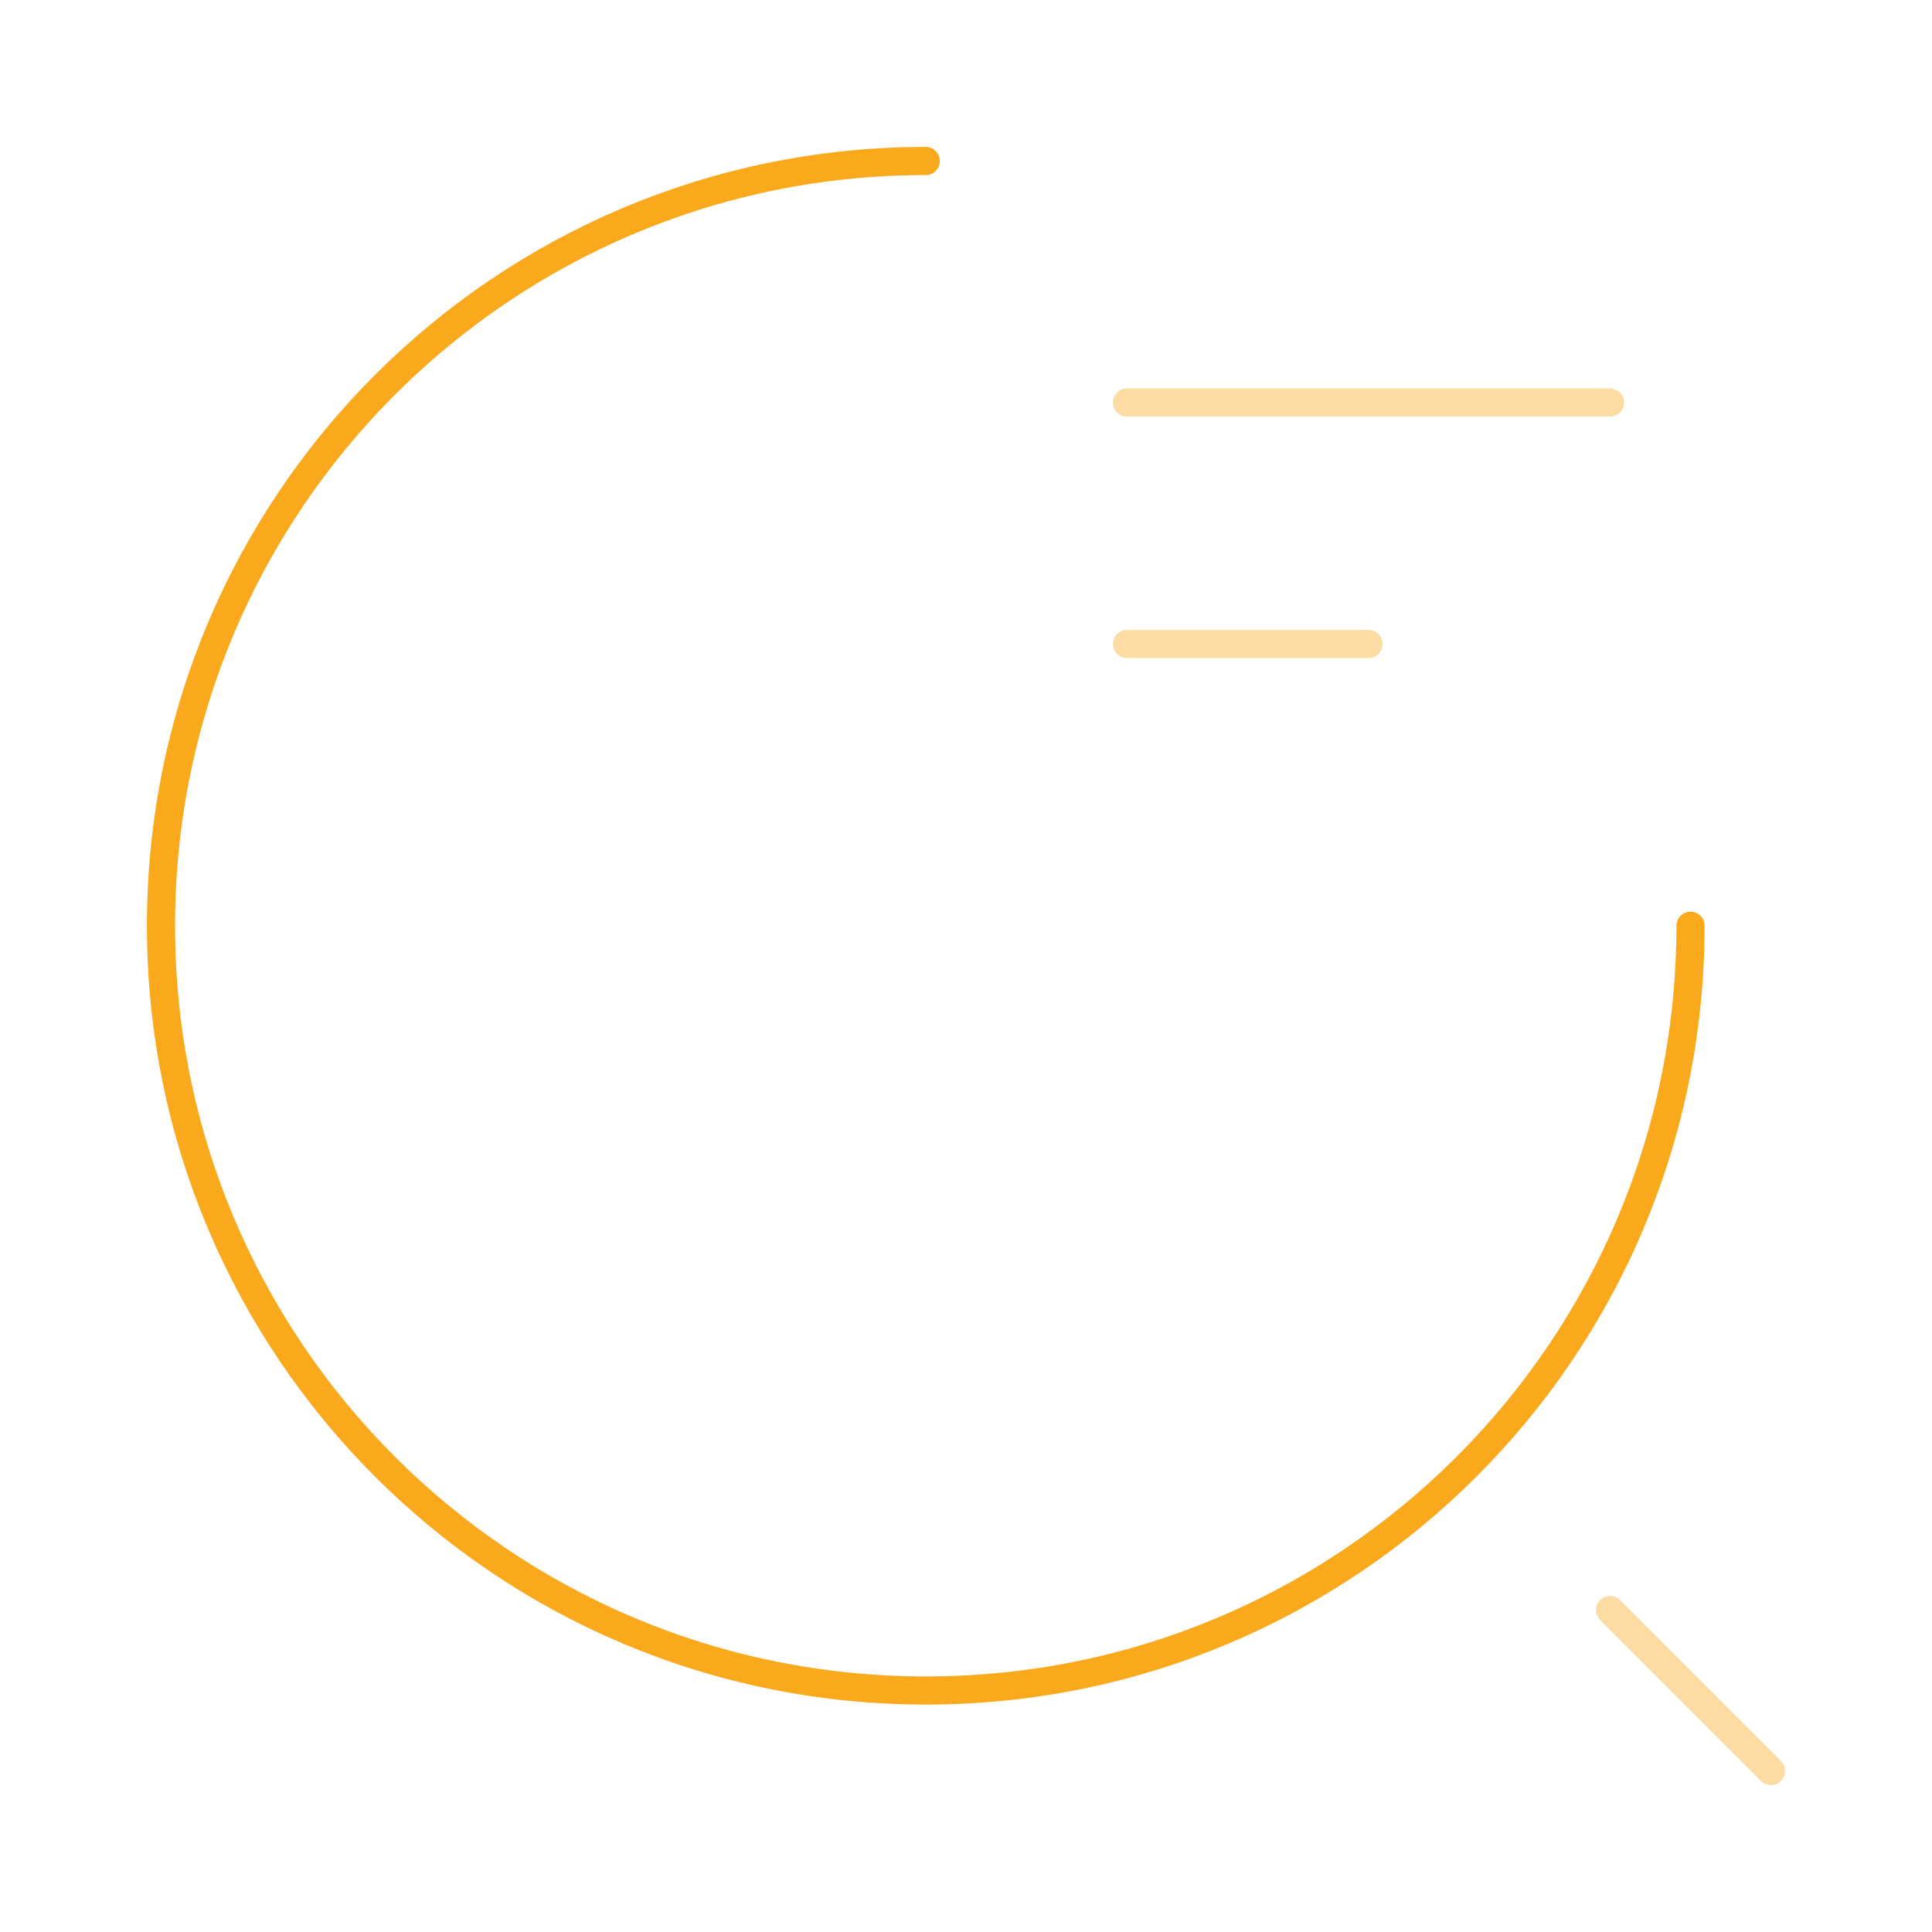 <?xml version="1.0" encoding="utf-8"?>
<svg xmlns="http://www.w3.org/2000/svg" fill="none" height="100%" overflow="visible" preserveAspectRatio="none" style="display: block;" viewBox="0 0 103 103" width="100%">
<g id="vuesax/twotone/search-status">
<g id="search-status">
<path d="M60.083 21.458H85.833" id="Vector" opacity="0.4" stroke="#FAA91C" stroke-linecap="round" stroke-linejoin="round" stroke-width="1.5"/>
<path d="M60.083 34.333H72.958" id="Vector_2" opacity="0.4" stroke="#FAA91C" stroke-linecap="round" stroke-linejoin="round" stroke-width="1.5"/>
<path d="M90.125 49.354C90.125 71.885 71.885 90.125 49.354 90.125C26.823 90.125 8.583 71.885 8.583 49.354C8.583 26.823 26.823 8.583 49.354 8.583" id="Vector_3" stroke="#FAA91C" stroke-linecap="round" stroke-linejoin="round" stroke-width="1.5"/>
<path d="M94.417 94.417L85.833 85.833" id="Vector_4" opacity="0.4" stroke="#FAA91C" stroke-linecap="round" stroke-linejoin="round" stroke-width="1.5"/>
<g id="Vector_5" opacity="0">
</g>
</g>
</g>
</svg>